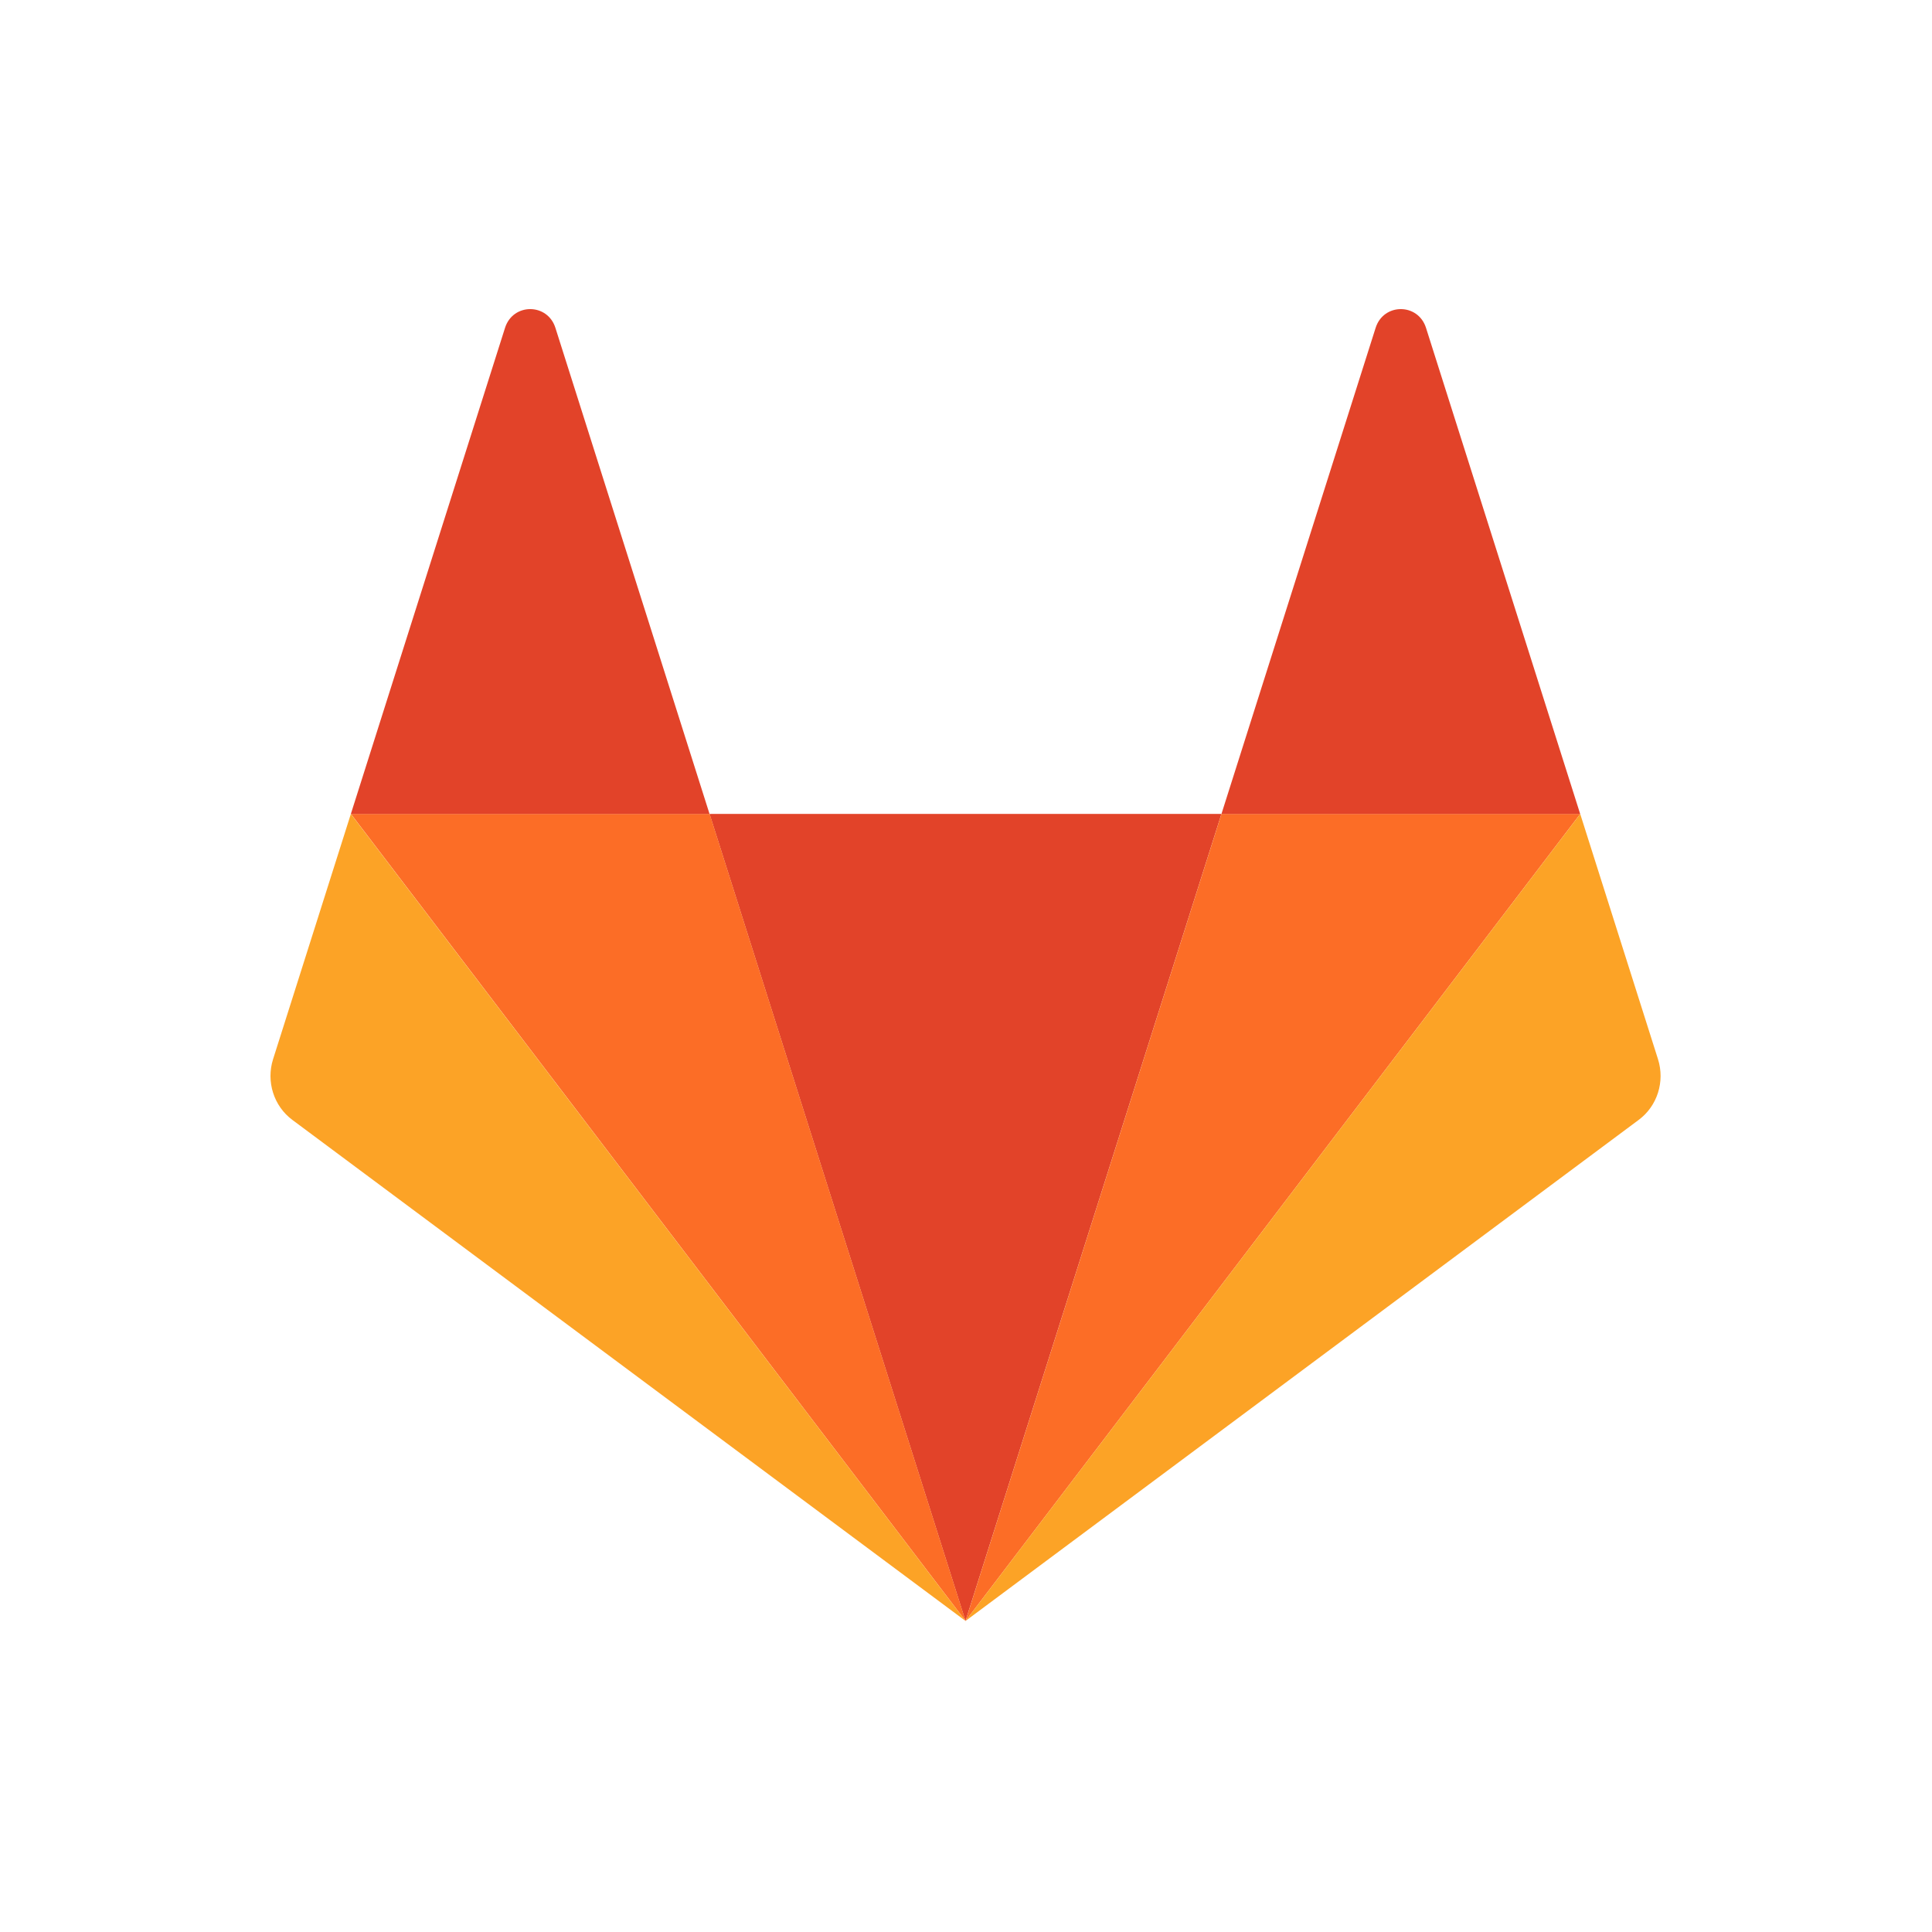 <svg width="50" height="50" viewBox="0 0 50 50" fill="none" xmlns="http://www.w3.org/2000/svg">
<path d="M24.987 41.95L31.611 21.064H18.363L24.987 41.95Z" fill="#E24329"/>
<path d="M24.989 41.95L18.365 21.064H9.082L24.989 41.95Z" fill="#FC6D26"/>
<path d="M9.08 21.065L7.067 27.412C6.884 27.991 7.085 28.625 7.565 28.982L24.988 41.95L9.08 21.065Z" fill="#FCA326"/>
<path d="M9.08 21.065H18.363L14.374 8.485C14.169 7.838 13.275 7.838 13.07 8.485L9.08 21.065Z" fill="#E24329"/>
<path d="M24.988 41.95L31.612 21.064H40.896L24.988 41.95Z" fill="#FC6D26"/>
<path d="M40.896 21.065L42.909 27.412C43.092 27.991 42.891 28.625 42.41 28.982L24.988 41.95L40.896 21.065Z" fill="#FCA326"/>
<path d="M40.895 21.065H31.611L35.601 8.485C35.806 7.838 36.7 7.838 36.905 8.485L40.895 21.065Z" fill="#E24329"/>
</svg>

